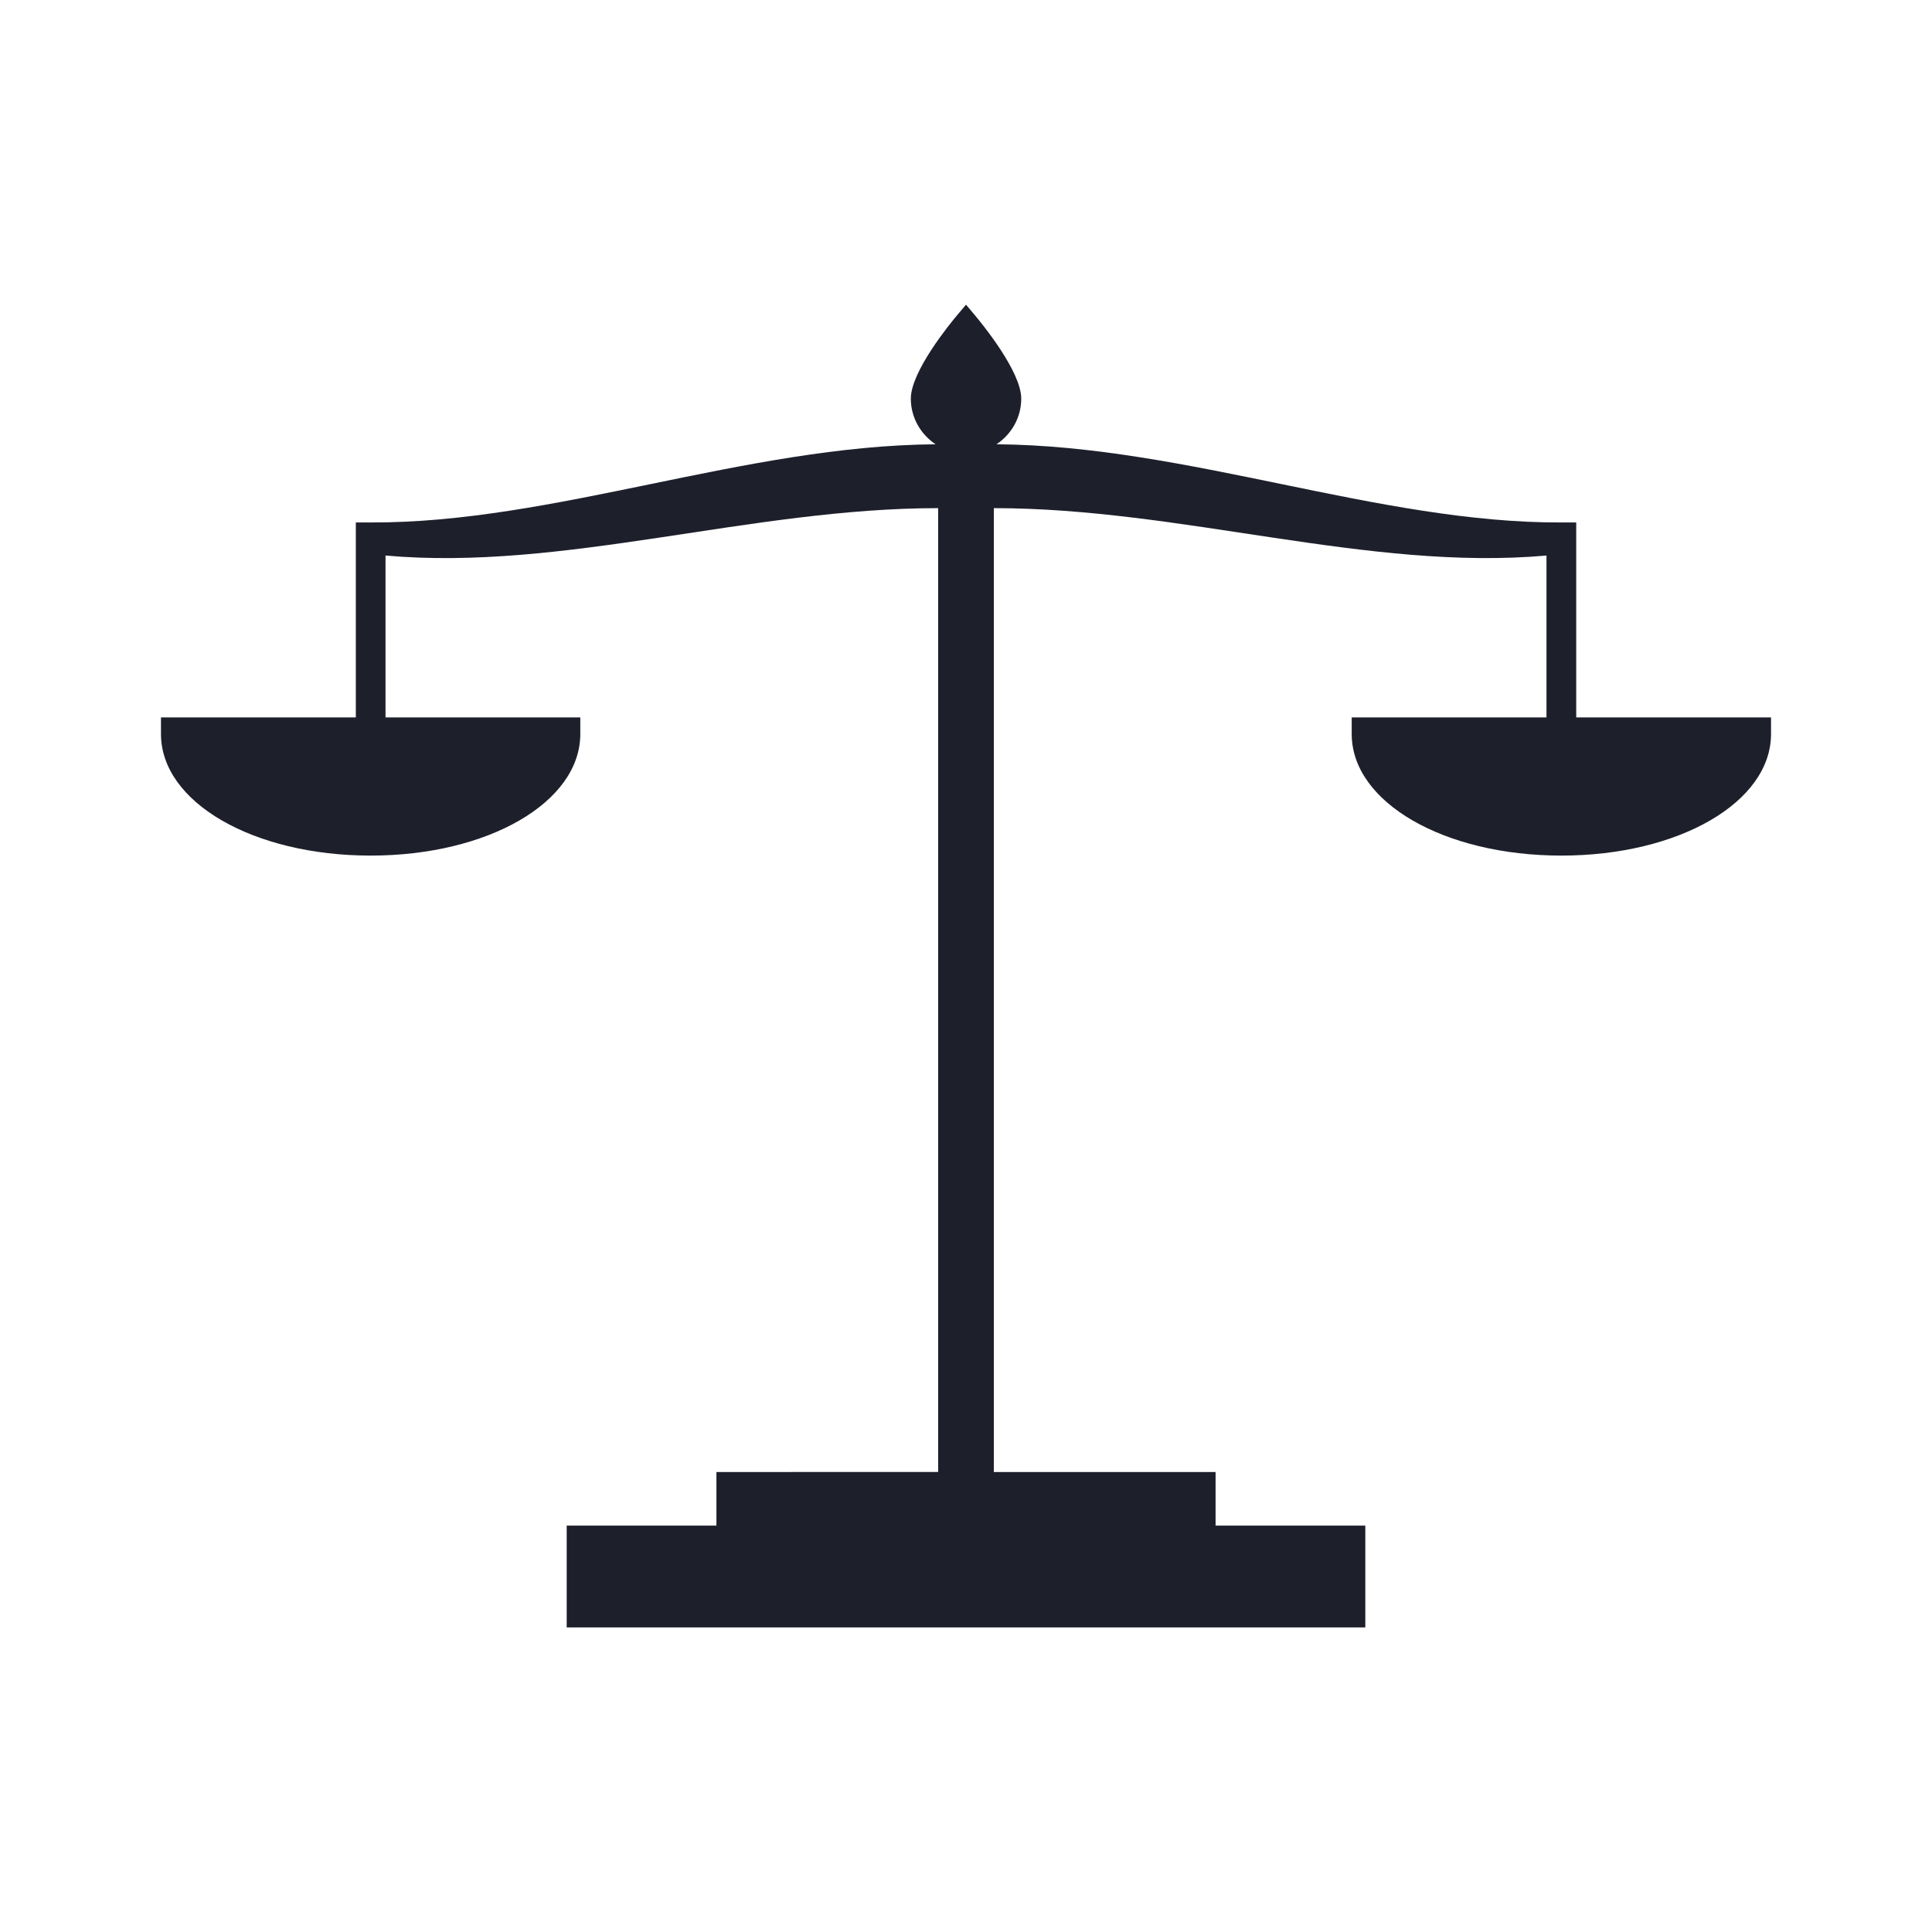 <svg width="100" height="100" viewBox="0 0 100 100" fill="none" xmlns="http://www.w3.org/2000/svg">
<path d="M81.585 37.133V27.043H80.816C71.332 27.078 61.464 23.07 51.578 22.996C52.344 22.484 52.859 21.625 52.859 20.633C52.859 19.227 50.828 16.754 50.422 16.27L50 15.77L49.578 16.27C49.172 16.75 47.144 19.227 47.144 20.633C47.144 21.621 47.66 22.484 48.426 22.996C38.539 23.07 28.672 27.078 19.188 27.043H18.418V37.133H8.332V37.992C8.332 41.52 13.098 44.285 19.184 44.285C25.27 44.285 30.036 41.52 30.036 37.992V37.133H19.954V28.754C29.145 29.578 38.841 26.301 48.559 26.301V76.188L37.082 76.192V78.965H29.332V84.235H70.668V78.965H62.918V76.192H51.441V26.301C61.16 26.301 70.855 29.578 80.046 28.754V37.133H69.964V37.992C69.964 41.52 74.73 44.285 80.816 44.285C86.902 44.285 91.668 41.52 91.668 37.992V37.133L81.585 37.133Z" fill="#1D1F2B"/>
</svg>

